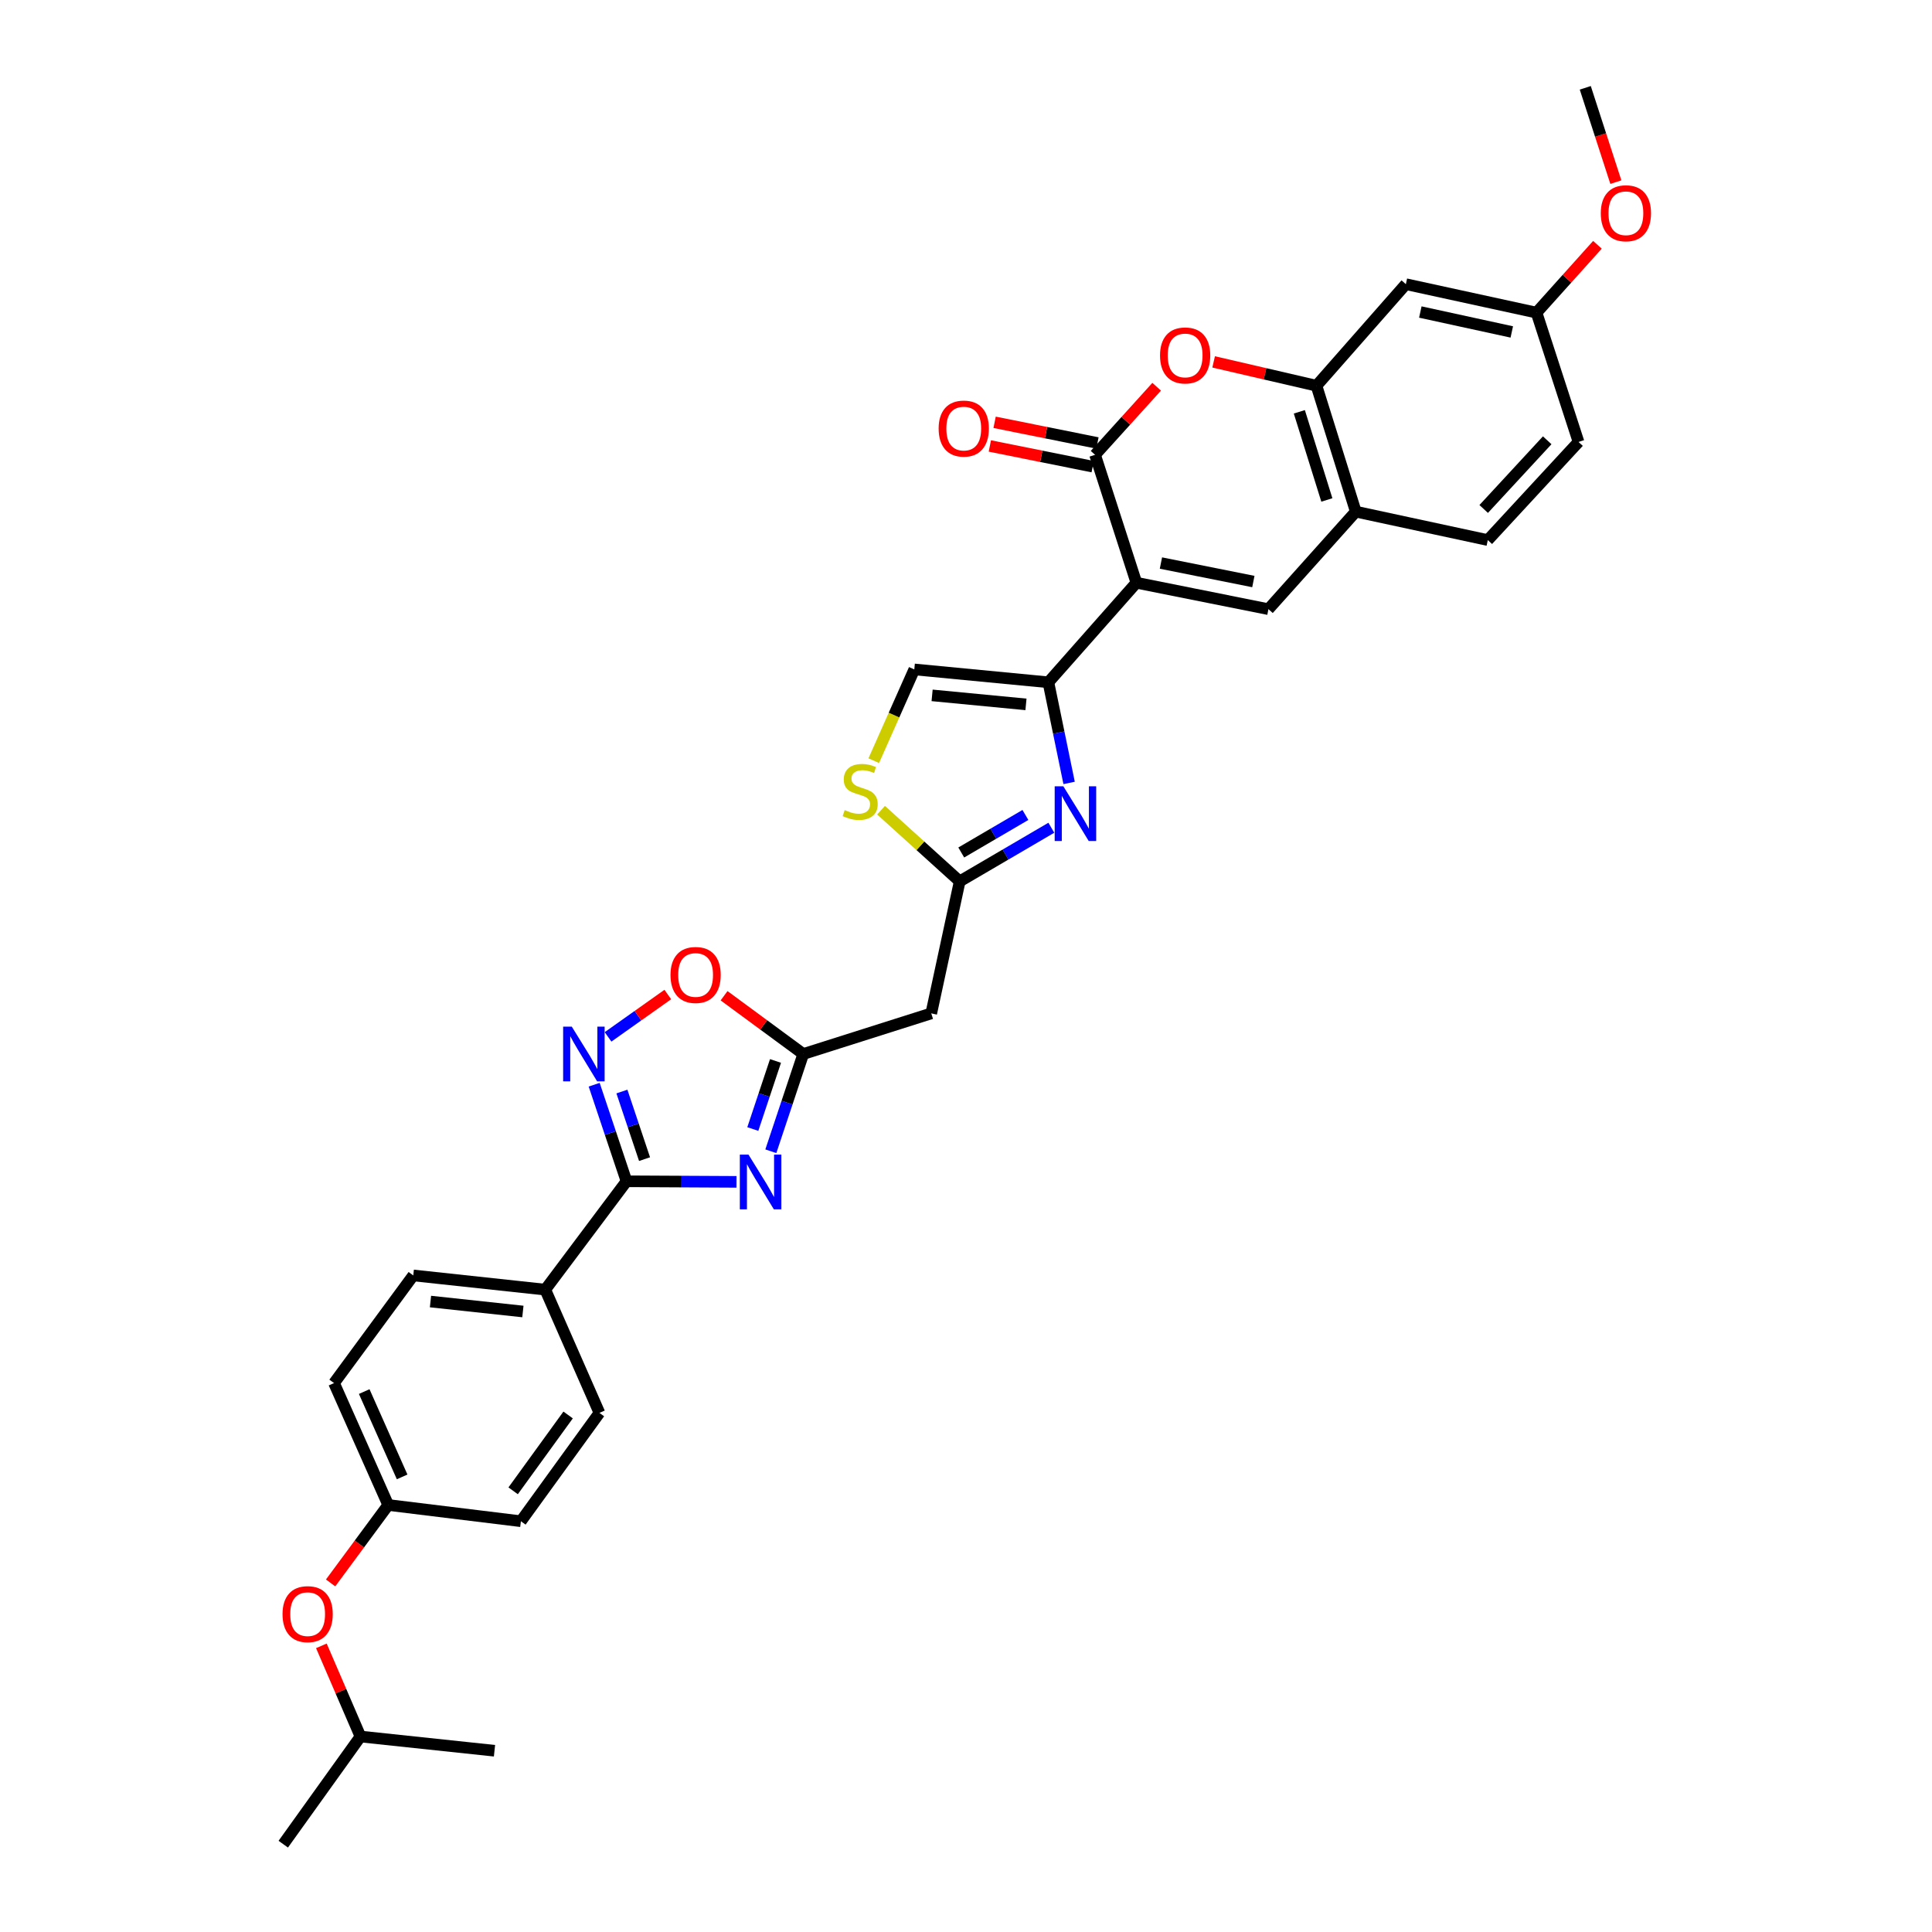 <?xml version='1.0' encoding='iso-8859-1'?>
<svg version='1.1' baseProfile='full'
              xmlns='http://www.w3.org/2000/svg'
                      xmlns:rdkit='http://www.rdkit.org/xml'
                      xmlns:xlink='http://www.w3.org/1999/xlink'
                  xml:space='preserve'
width='1000px' height='1000px' viewBox='0 0 1000 1000'>
<!-- END OF HEADER -->
<rect style='opacity:1.0;fill:#FFFFFF;stroke:none' width='1000' height='1000' x='0' y='0'> </rect>
<path class='bond-0' d='M 588.196,301.631 L 542.642,353.152' style='fill:none;fill-rule:evenodd;stroke:#000000;stroke-width:6px;stroke-linecap:butt;stroke-linejoin:miter;stroke-opacity:1' />
<path class='bond-2' d='M 588.196,301.631 L 566.803,235.413' style='fill:none;fill-rule:evenodd;stroke:#000000;stroke-width:6px;stroke-linecap:butt;stroke-linejoin:miter;stroke-opacity:1' />
<path class='bond-5' d='M 588.196,301.631 L 656.537,315.301' style='fill:none;fill-rule:evenodd;stroke:#000000;stroke-width:6px;stroke-linecap:butt;stroke-linejoin:miter;stroke-opacity:1' />
<path class='bond-5' d='M 600.897,291.434 L 648.736,301.003' style='fill:none;fill-rule:evenodd;stroke:#000000;stroke-width:6px;stroke-linecap:butt;stroke-linejoin:miter;stroke-opacity:1' />
<path class='bond-3' d='M 542.642,353.152 L 548.007,379.198' style='fill:none;fill-rule:evenodd;stroke:#000000;stroke-width:6px;stroke-linecap:butt;stroke-linejoin:miter;stroke-opacity:1' />
<path class='bond-3' d='M 548.007,379.198 L 553.371,405.244' style='fill:none;fill-rule:evenodd;stroke:#0000FF;stroke-width:6px;stroke-linecap:butt;stroke-linejoin:miter;stroke-opacity:1' />
<path class='bond-13' d='M 542.642,353.152 L 473.24,346.491' style='fill:none;fill-rule:evenodd;stroke:#000000;stroke-width:6px;stroke-linecap:butt;stroke-linejoin:miter;stroke-opacity:1' />
<path class='bond-13' d='M 531.039,364.586 L 482.457,359.923' style='fill:none;fill-rule:evenodd;stroke:#000000;stroke-width:6px;stroke-linecap:butt;stroke-linejoin:miter;stroke-opacity:1' />
<path class='bond-1' d='M 398.982,595.887 L 407.373,570.72' style='fill:none;fill-rule:evenodd;stroke:#0000FF;stroke-width:6px;stroke-linecap:butt;stroke-linejoin:miter;stroke-opacity:1' />
<path class='bond-1' d='M 407.373,570.72 L 415.765,545.554' style='fill:none;fill-rule:evenodd;stroke:#000000;stroke-width:6px;stroke-linecap:butt;stroke-linejoin:miter;stroke-opacity:1' />
<path class='bond-1' d='M 389.651,584.386 L 395.525,566.769' style='fill:none;fill-rule:evenodd;stroke:#0000FF;stroke-width:6px;stroke-linecap:butt;stroke-linejoin:miter;stroke-opacity:1' />
<path class='bond-1' d='M 395.525,566.769 L 401.399,549.153' style='fill:none;fill-rule:evenodd;stroke:#000000;stroke-width:6px;stroke-linecap:butt;stroke-linejoin:miter;stroke-opacity:1' />
<path class='bond-4' d='M 381.204,611.727 L 352.747,611.58' style='fill:none;fill-rule:evenodd;stroke:#0000FF;stroke-width:6px;stroke-linecap:butt;stroke-linejoin:miter;stroke-opacity:1' />
<path class='bond-4' d='M 352.747,611.58 L 324.289,611.432' style='fill:none;fill-rule:evenodd;stroke:#000000;stroke-width:6px;stroke-linecap:butt;stroke-linejoin:miter;stroke-opacity:1' />
<path class='bond-7' d='M 566.803,235.413 L 582.746,217.796' style='fill:none;fill-rule:evenodd;stroke:#000000;stroke-width:6px;stroke-linecap:butt;stroke-linejoin:miter;stroke-opacity:1' />
<path class='bond-7' d='M 582.746,217.796 L 598.689,200.178' style='fill:none;fill-rule:evenodd;stroke:#FF0000;stroke-width:6px;stroke-linecap:butt;stroke-linejoin:miter;stroke-opacity:1' />
<path class='bond-18' d='M 568.035,229.291 L 541.418,223.938' style='fill:none;fill-rule:evenodd;stroke:#000000;stroke-width:6px;stroke-linecap:butt;stroke-linejoin:miter;stroke-opacity:1' />
<path class='bond-18' d='M 541.418,223.938 L 514.802,218.585' style='fill:none;fill-rule:evenodd;stroke:#FF0000;stroke-width:6px;stroke-linecap:butt;stroke-linejoin:miter;stroke-opacity:1' />
<path class='bond-18' d='M 565.572,241.536 L 538.956,236.183' style='fill:none;fill-rule:evenodd;stroke:#000000;stroke-width:6px;stroke-linecap:butt;stroke-linejoin:miter;stroke-opacity:1' />
<path class='bond-18' d='M 538.956,236.183 L 512.339,230.829' style='fill:none;fill-rule:evenodd;stroke:#FF0000;stroke-width:6px;stroke-linecap:butt;stroke-linejoin:miter;stroke-opacity:1' />
<path class='bond-9' d='M 544.17,428.439 L 520.452,442.317' style='fill:none;fill-rule:evenodd;stroke:#0000FF;stroke-width:6px;stroke-linecap:butt;stroke-linejoin:miter;stroke-opacity:1' />
<path class='bond-9' d='M 520.452,442.317 L 496.735,456.195' style='fill:none;fill-rule:evenodd;stroke:#000000;stroke-width:6px;stroke-linecap:butt;stroke-linejoin:miter;stroke-opacity:1' />
<path class='bond-9' d='M 530.747,421.822 L 514.144,431.537' style='fill:none;fill-rule:evenodd;stroke:#0000FF;stroke-width:6px;stroke-linecap:butt;stroke-linejoin:miter;stroke-opacity:1' />
<path class='bond-9' d='M 514.144,431.537 L 497.542,441.251' style='fill:none;fill-rule:evenodd;stroke:#000000;stroke-width:6px;stroke-linecap:butt;stroke-linejoin:miter;stroke-opacity:1' />
<path class='bond-17' d='M 324.289,611.432 L 282.233,667.512' style='fill:none;fill-rule:evenodd;stroke:#000000;stroke-width:6px;stroke-linecap:butt;stroke-linejoin:miter;stroke-opacity:1' />
<path class='bond-36' d='M 324.289,611.432 L 315.916,586.441' style='fill:none;fill-rule:evenodd;stroke:#000000;stroke-width:6px;stroke-linecap:butt;stroke-linejoin:miter;stroke-opacity:1' />
<path class='bond-36' d='M 315.916,586.441 L 307.543,561.451' style='fill:none;fill-rule:evenodd;stroke:#0000FF;stroke-width:6px;stroke-linecap:butt;stroke-linejoin:miter;stroke-opacity:1' />
<path class='bond-36' d='M 333.62,599.966 L 327.759,582.473' style='fill:none;fill-rule:evenodd;stroke:#000000;stroke-width:6px;stroke-linecap:butt;stroke-linejoin:miter;stroke-opacity:1' />
<path class='bond-36' d='M 327.759,582.473 L 321.898,564.98' style='fill:none;fill-rule:evenodd;stroke:#0000FF;stroke-width:6px;stroke-linecap:butt;stroke-linejoin:miter;stroke-opacity:1' />
<path class='bond-14' d='M 656.537,315.301 L 701.751,264.827' style='fill:none;fill-rule:evenodd;stroke:#000000;stroke-width:6px;stroke-linecap:butt;stroke-linejoin:miter;stroke-opacity:1' />
<path class='bond-6' d='M 314.729,536.684 L 330.193,525.721' style='fill:none;fill-rule:evenodd;stroke:#0000FF;stroke-width:6px;stroke-linecap:butt;stroke-linejoin:miter;stroke-opacity:1' />
<path class='bond-6' d='M 330.193,525.721 L 345.657,514.759' style='fill:none;fill-rule:evenodd;stroke:#FF0000;stroke-width:6px;stroke-linecap:butt;stroke-linejoin:miter;stroke-opacity:1' />
<path class='bond-33' d='M 628.17,187.312 L 654.788,193.484' style='fill:none;fill-rule:evenodd;stroke:#FF0000;stroke-width:6px;stroke-linecap:butt;stroke-linejoin:miter;stroke-opacity:1' />
<path class='bond-33' d='M 654.788,193.484 L 681.406,199.657' style='fill:none;fill-rule:evenodd;stroke:#000000;stroke-width:6px;stroke-linecap:butt;stroke-linejoin:miter;stroke-opacity:1' />
<path class='bond-8' d='M 415.765,545.554 L 482.017,524.529' style='fill:none;fill-rule:evenodd;stroke:#000000;stroke-width:6px;stroke-linecap:butt;stroke-linejoin:miter;stroke-opacity:1' />
<path class='bond-11' d='M 415.765,545.554 L 395.27,530.475' style='fill:none;fill-rule:evenodd;stroke:#000000;stroke-width:6px;stroke-linecap:butt;stroke-linejoin:miter;stroke-opacity:1' />
<path class='bond-11' d='M 395.27,530.475 L 374.775,515.396' style='fill:none;fill-rule:evenodd;stroke:#FF0000;stroke-width:6px;stroke-linecap:butt;stroke-linejoin:miter;stroke-opacity:1' />
<path class='bond-15' d='M 496.735,456.195 L 482.017,524.529' style='fill:none;fill-rule:evenodd;stroke:#000000;stroke-width:6px;stroke-linecap:butt;stroke-linejoin:miter;stroke-opacity:1' />
<path class='bond-34' d='M 496.735,456.195 L 476.383,437.778' style='fill:none;fill-rule:evenodd;stroke:#000000;stroke-width:6px;stroke-linecap:butt;stroke-linejoin:miter;stroke-opacity:1' />
<path class='bond-34' d='M 476.383,437.778 L 456.031,419.361' style='fill:none;fill-rule:evenodd;stroke:#CCCC00;stroke-width:6px;stroke-linecap:butt;stroke-linejoin:miter;stroke-opacity:1' />
<path class='bond-10' d='M 681.406,199.657 L 701.751,264.827' style='fill:none;fill-rule:evenodd;stroke:#000000;stroke-width:6px;stroke-linecap:butt;stroke-linejoin:miter;stroke-opacity:1' />
<path class='bond-10' d='M 672.535,213.155 L 686.777,258.774' style='fill:none;fill-rule:evenodd;stroke:#000000;stroke-width:6px;stroke-linecap:butt;stroke-linejoin:miter;stroke-opacity:1' />
<path class='bond-16' d='M 681.406,199.657 L 727.675,147.088' style='fill:none;fill-rule:evenodd;stroke:#000000;stroke-width:6px;stroke-linecap:butt;stroke-linejoin:miter;stroke-opacity:1' />
<path class='bond-12' d='M 452.253,393.727 L 462.746,370.109' style='fill:none;fill-rule:evenodd;stroke:#CCCC00;stroke-width:6px;stroke-linecap:butt;stroke-linejoin:miter;stroke-opacity:1' />
<path class='bond-12' d='M 462.746,370.109 L 473.24,346.491' style='fill:none;fill-rule:evenodd;stroke:#000000;stroke-width:6px;stroke-linecap:butt;stroke-linejoin:miter;stroke-opacity:1' />
<path class='bond-19' d='M 701.751,264.827 L 770.085,279.545' style='fill:none;fill-rule:evenodd;stroke:#000000;stroke-width:6px;stroke-linecap:butt;stroke-linejoin:miter;stroke-opacity:1' />
<path class='bond-35' d='M 727.675,147.088 L 795.301,161.82' style='fill:none;fill-rule:evenodd;stroke:#000000;stroke-width:6px;stroke-linecap:butt;stroke-linejoin:miter;stroke-opacity:1' />
<path class='bond-35' d='M 735.16,161.502 L 782.499,171.814' style='fill:none;fill-rule:evenodd;stroke:#000000;stroke-width:6px;stroke-linecap:butt;stroke-linejoin:miter;stroke-opacity:1' />
<path class='bond-20' d='M 282.233,667.512 L 213.906,660.156' style='fill:none;fill-rule:evenodd;stroke:#000000;stroke-width:6px;stroke-linecap:butt;stroke-linejoin:miter;stroke-opacity:1' />
<path class='bond-20' d='M 270.647,678.827 L 222.818,673.678' style='fill:none;fill-rule:evenodd;stroke:#000000;stroke-width:6px;stroke-linecap:butt;stroke-linejoin:miter;stroke-opacity:1' />
<path class='bond-21' d='M 282.233,667.512 L 310.266,731.308' style='fill:none;fill-rule:evenodd;stroke:#000000;stroke-width:6px;stroke-linecap:butt;stroke-linejoin:miter;stroke-opacity:1' />
<path class='bond-25' d='M 770.085,279.545 L 817.047,228.752' style='fill:none;fill-rule:evenodd;stroke:#000000;stroke-width:6px;stroke-linecap:butt;stroke-linejoin:miter;stroke-opacity:1' />
<path class='bond-25' d='M 767.959,263.447 L 800.832,227.892' style='fill:none;fill-rule:evenodd;stroke:#000000;stroke-width:6px;stroke-linecap:butt;stroke-linejoin:miter;stroke-opacity:1' />
<path class='bond-27' d='M 213.906,660.156 L 172.897,715.883' style='fill:none;fill-rule:evenodd;stroke:#000000;stroke-width:6px;stroke-linecap:butt;stroke-linejoin:miter;stroke-opacity:1' />
<path class='bond-26' d='M 310.266,731.308 L 269.618,787.388' style='fill:none;fill-rule:evenodd;stroke:#000000;stroke-width:6px;stroke-linecap:butt;stroke-linejoin:miter;stroke-opacity:1' />
<path class='bond-26' d='M 294.056,732.39 L 265.602,771.646' style='fill:none;fill-rule:evenodd;stroke:#000000;stroke-width:6px;stroke-linecap:butt;stroke-linejoin:miter;stroke-opacity:1' />
<path class='bond-22' d='M 171.115,819.324 L 186.026,799.151' style='fill:none;fill-rule:evenodd;stroke:#FF0000;stroke-width:6px;stroke-linecap:butt;stroke-linejoin:miter;stroke-opacity:1' />
<path class='bond-22' d='M 186.026,799.151 L 200.937,778.978' style='fill:none;fill-rule:evenodd;stroke:#000000;stroke-width:6px;stroke-linecap:butt;stroke-linejoin:miter;stroke-opacity:1' />
<path class='bond-29' d='M 166.341,851.884 L 176.457,875.352' style='fill:none;fill-rule:evenodd;stroke:#FF0000;stroke-width:6px;stroke-linecap:butt;stroke-linejoin:miter;stroke-opacity:1' />
<path class='bond-29' d='M 176.457,875.352 L 186.573,898.819' style='fill:none;fill-rule:evenodd;stroke:#000000;stroke-width:6px;stroke-linecap:butt;stroke-linejoin:miter;stroke-opacity:1' />
<path class='bond-23' d='M 795.301,161.82 L 817.047,228.752' style='fill:none;fill-rule:evenodd;stroke:#000000;stroke-width:6px;stroke-linecap:butt;stroke-linejoin:miter;stroke-opacity:1' />
<path class='bond-28' d='M 795.301,161.82 L 811.066,144.262' style='fill:none;fill-rule:evenodd;stroke:#000000;stroke-width:6px;stroke-linecap:butt;stroke-linejoin:miter;stroke-opacity:1' />
<path class='bond-28' d='M 811.066,144.262 L 826.831,126.704' style='fill:none;fill-rule:evenodd;stroke:#FF0000;stroke-width:6px;stroke-linecap:butt;stroke-linejoin:miter;stroke-opacity:1' />
<path class='bond-24' d='M 200.937,778.978 L 269.618,787.388' style='fill:none;fill-rule:evenodd;stroke:#000000;stroke-width:6px;stroke-linecap:butt;stroke-linejoin:miter;stroke-opacity:1' />
<path class='bond-37' d='M 200.937,778.978 L 172.897,715.883' style='fill:none;fill-rule:evenodd;stroke:#000000;stroke-width:6px;stroke-linecap:butt;stroke-linejoin:miter;stroke-opacity:1' />
<path class='bond-37' d='M 208.145,764.441 L 188.517,720.275' style='fill:none;fill-rule:evenodd;stroke:#000000;stroke-width:6px;stroke-linecap:butt;stroke-linejoin:miter;stroke-opacity:1' />
<path class='bond-30' d='M 836.367,94.274 L 828.452,69.864' style='fill:none;fill-rule:evenodd;stroke:#FF0000;stroke-width:6px;stroke-linecap:butt;stroke-linejoin:miter;stroke-opacity:1' />
<path class='bond-30' d='M 828.452,69.864 L 820.538,45.455' style='fill:none;fill-rule:evenodd;stroke:#000000;stroke-width:6px;stroke-linecap:butt;stroke-linejoin:miter;stroke-opacity:1' />
<path class='bond-31' d='M 186.573,898.819 L 255.948,906.181' style='fill:none;fill-rule:evenodd;stroke:#000000;stroke-width:6px;stroke-linecap:butt;stroke-linejoin:miter;stroke-opacity:1' />
<path class='bond-32' d='M 186.573,898.819 L 146.619,954.545' style='fill:none;fill-rule:evenodd;stroke:#000000;stroke-width:6px;stroke-linecap:butt;stroke-linejoin:miter;stroke-opacity:1' />
<path  class='atom-2' d='M 387.418 597.632
L 396.698 612.632
Q 397.618 614.112, 399.098 616.792
Q 400.578 619.472, 400.658 619.632
L 400.658 597.632
L 404.418 597.632
L 404.418 625.952
L 400.538 625.952
L 390.578 609.552
Q 389.418 607.632, 388.178 605.432
Q 386.978 603.232, 386.618 602.552
L 386.618 625.952
L 382.938 625.952
L 382.938 597.632
L 387.418 597.632
' fill='#0000FF'/>
<path  class='atom-4' d='M 550.385 406.98
L 559.665 421.98
Q 560.585 423.46, 562.065 426.14
Q 563.545 428.82, 563.625 428.98
L 563.625 406.98
L 567.385 406.98
L 567.385 435.3
L 563.505 435.3
L 553.545 418.9
Q 552.385 416.98, 551.145 414.78
Q 549.945 412.58, 549.585 411.9
L 549.585 435.3
L 545.905 435.3
L 545.905 406.98
L 550.385 406.98
' fill='#0000FF'/>
<path  class='atom-7' d='M 295.957 531.394
L 305.237 546.394
Q 306.157 547.874, 307.637 550.554
Q 309.117 553.234, 309.197 553.394
L 309.197 531.394
L 312.957 531.394
L 312.957 559.714
L 309.077 559.714
L 299.117 543.314
Q 297.957 541.394, 296.717 539.194
Q 295.517 536.994, 295.157 536.314
L 295.157 559.714
L 291.477 559.714
L 291.477 531.394
L 295.957 531.394
' fill='#0000FF'/>
<path  class='atom-8' d='M 600.426 183.972
Q 600.426 177.172, 603.786 173.372
Q 607.146 169.572, 613.426 169.572
Q 619.706 169.572, 623.066 173.372
Q 626.426 177.172, 626.426 183.972
Q 626.426 190.852, 623.026 194.772
Q 619.626 198.652, 613.426 198.652
Q 607.186 198.652, 603.786 194.772
Q 600.426 190.892, 600.426 183.972
M 613.426 195.452
Q 617.746 195.452, 620.066 192.572
Q 622.426 189.652, 622.426 183.972
Q 622.426 178.412, 620.066 175.612
Q 617.746 172.772, 613.426 172.772
Q 609.106 172.772, 606.746 175.572
Q 604.426 178.372, 604.426 183.972
Q 604.426 189.692, 606.746 192.572
Q 609.106 195.452, 613.426 195.452
' fill='#FF0000'/>
<path  class='atom-12' d='M 347.046 504.639
Q 347.046 497.839, 350.406 494.039
Q 353.766 490.239, 360.046 490.239
Q 366.326 490.239, 369.686 494.039
Q 373.046 497.839, 373.046 504.639
Q 373.046 511.519, 369.646 515.439
Q 366.246 519.319, 360.046 519.319
Q 353.806 519.319, 350.406 515.439
Q 347.046 511.559, 347.046 504.639
M 360.046 516.119
Q 364.366 516.119, 366.686 513.239
Q 369.046 510.319, 369.046 504.639
Q 369.046 499.079, 366.686 496.279
Q 364.366 493.439, 360.046 493.439
Q 355.726 493.439, 353.366 496.239
Q 351.046 499.039, 351.046 504.639
Q 351.046 510.359, 353.366 513.239
Q 355.726 516.119, 360.046 516.119
' fill='#FF0000'/>
<path  class='atom-13' d='M 437.213 419.292
Q 437.533 419.412, 438.853 419.972
Q 440.173 420.532, 441.613 420.892
Q 443.093 421.212, 444.533 421.212
Q 447.213 421.212, 448.773 419.932
Q 450.333 418.612, 450.333 416.332
Q 450.333 414.772, 449.533 413.812
Q 448.773 412.852, 447.573 412.332
Q 446.373 411.812, 444.373 411.212
Q 441.853 410.452, 440.333 409.732
Q 438.853 409.012, 437.773 407.492
Q 436.733 405.972, 436.733 403.412
Q 436.733 399.852, 439.133 397.652
Q 441.573 395.452, 446.373 395.452
Q 449.653 395.452, 453.373 397.012
L 452.453 400.092
Q 449.053 398.692, 446.493 398.692
Q 443.733 398.692, 442.213 399.852
Q 440.693 400.972, 440.733 402.932
Q 440.733 404.452, 441.493 405.372
Q 442.293 406.292, 443.413 406.812
Q 444.573 407.332, 446.493 407.932
Q 449.053 408.732, 450.573 409.532
Q 452.093 410.332, 453.173 411.972
Q 454.293 413.572, 454.293 416.332
Q 454.293 420.252, 451.653 422.372
Q 449.053 424.452, 444.693 424.452
Q 442.173 424.452, 440.253 423.892
Q 438.373 423.372, 436.133 422.452
L 437.213 419.292
' fill='#CCCC00'/>
<path  class='atom-19' d='M 485.837 221.824
Q 485.837 215.024, 489.197 211.224
Q 492.557 207.424, 498.837 207.424
Q 505.117 207.424, 508.477 211.224
Q 511.837 215.024, 511.837 221.824
Q 511.837 228.704, 508.437 232.624
Q 505.037 236.504, 498.837 236.504
Q 492.597 236.504, 489.197 232.624
Q 485.837 228.744, 485.837 221.824
M 498.837 233.304
Q 503.157 233.304, 505.477 230.424
Q 507.837 227.504, 507.837 221.824
Q 507.837 216.264, 505.477 213.464
Q 503.157 210.624, 498.837 210.624
Q 494.517 210.624, 492.157 213.424
Q 489.837 216.224, 489.837 221.824
Q 489.837 227.544, 492.157 230.424
Q 494.517 233.304, 498.837 233.304
' fill='#FF0000'/>
<path  class='atom-23' d='M 146.234 835.478
Q 146.234 828.678, 149.594 824.878
Q 152.954 821.078, 159.234 821.078
Q 165.514 821.078, 168.874 824.878
Q 172.234 828.678, 172.234 835.478
Q 172.234 842.358, 168.834 846.278
Q 165.434 850.158, 159.234 850.158
Q 152.994 850.158, 149.594 846.278
Q 146.234 842.398, 146.234 835.478
M 159.234 846.958
Q 163.554 846.958, 165.874 844.078
Q 168.234 841.158, 168.234 835.478
Q 168.234 829.918, 165.874 827.118
Q 163.554 824.278, 159.234 824.278
Q 154.914 824.278, 152.554 827.078
Q 150.234 829.878, 150.234 835.478
Q 150.234 841.198, 152.554 844.078
Q 154.914 846.958, 159.234 846.958
' fill='#FF0000'/>
<path  class='atom-29' d='M 828.562 110.378
Q 828.562 103.578, 831.922 99.778
Q 835.282 95.978, 841.562 95.978
Q 847.842 95.978, 851.202 99.778
Q 854.562 103.578, 854.562 110.378
Q 854.562 117.258, 851.162 121.178
Q 847.762 125.058, 841.562 125.058
Q 835.322 125.058, 831.922 121.178
Q 828.562 117.298, 828.562 110.378
M 841.562 121.858
Q 845.882 121.858, 848.202 118.978
Q 850.562 116.058, 850.562 110.378
Q 850.562 104.818, 848.202 102.018
Q 845.882 99.178, 841.562 99.178
Q 837.242 99.178, 834.882 101.978
Q 832.562 104.778, 832.562 110.378
Q 832.562 116.098, 834.882 118.978
Q 837.242 121.858, 841.562 121.858
' fill='#FF0000'/>
</svg>
